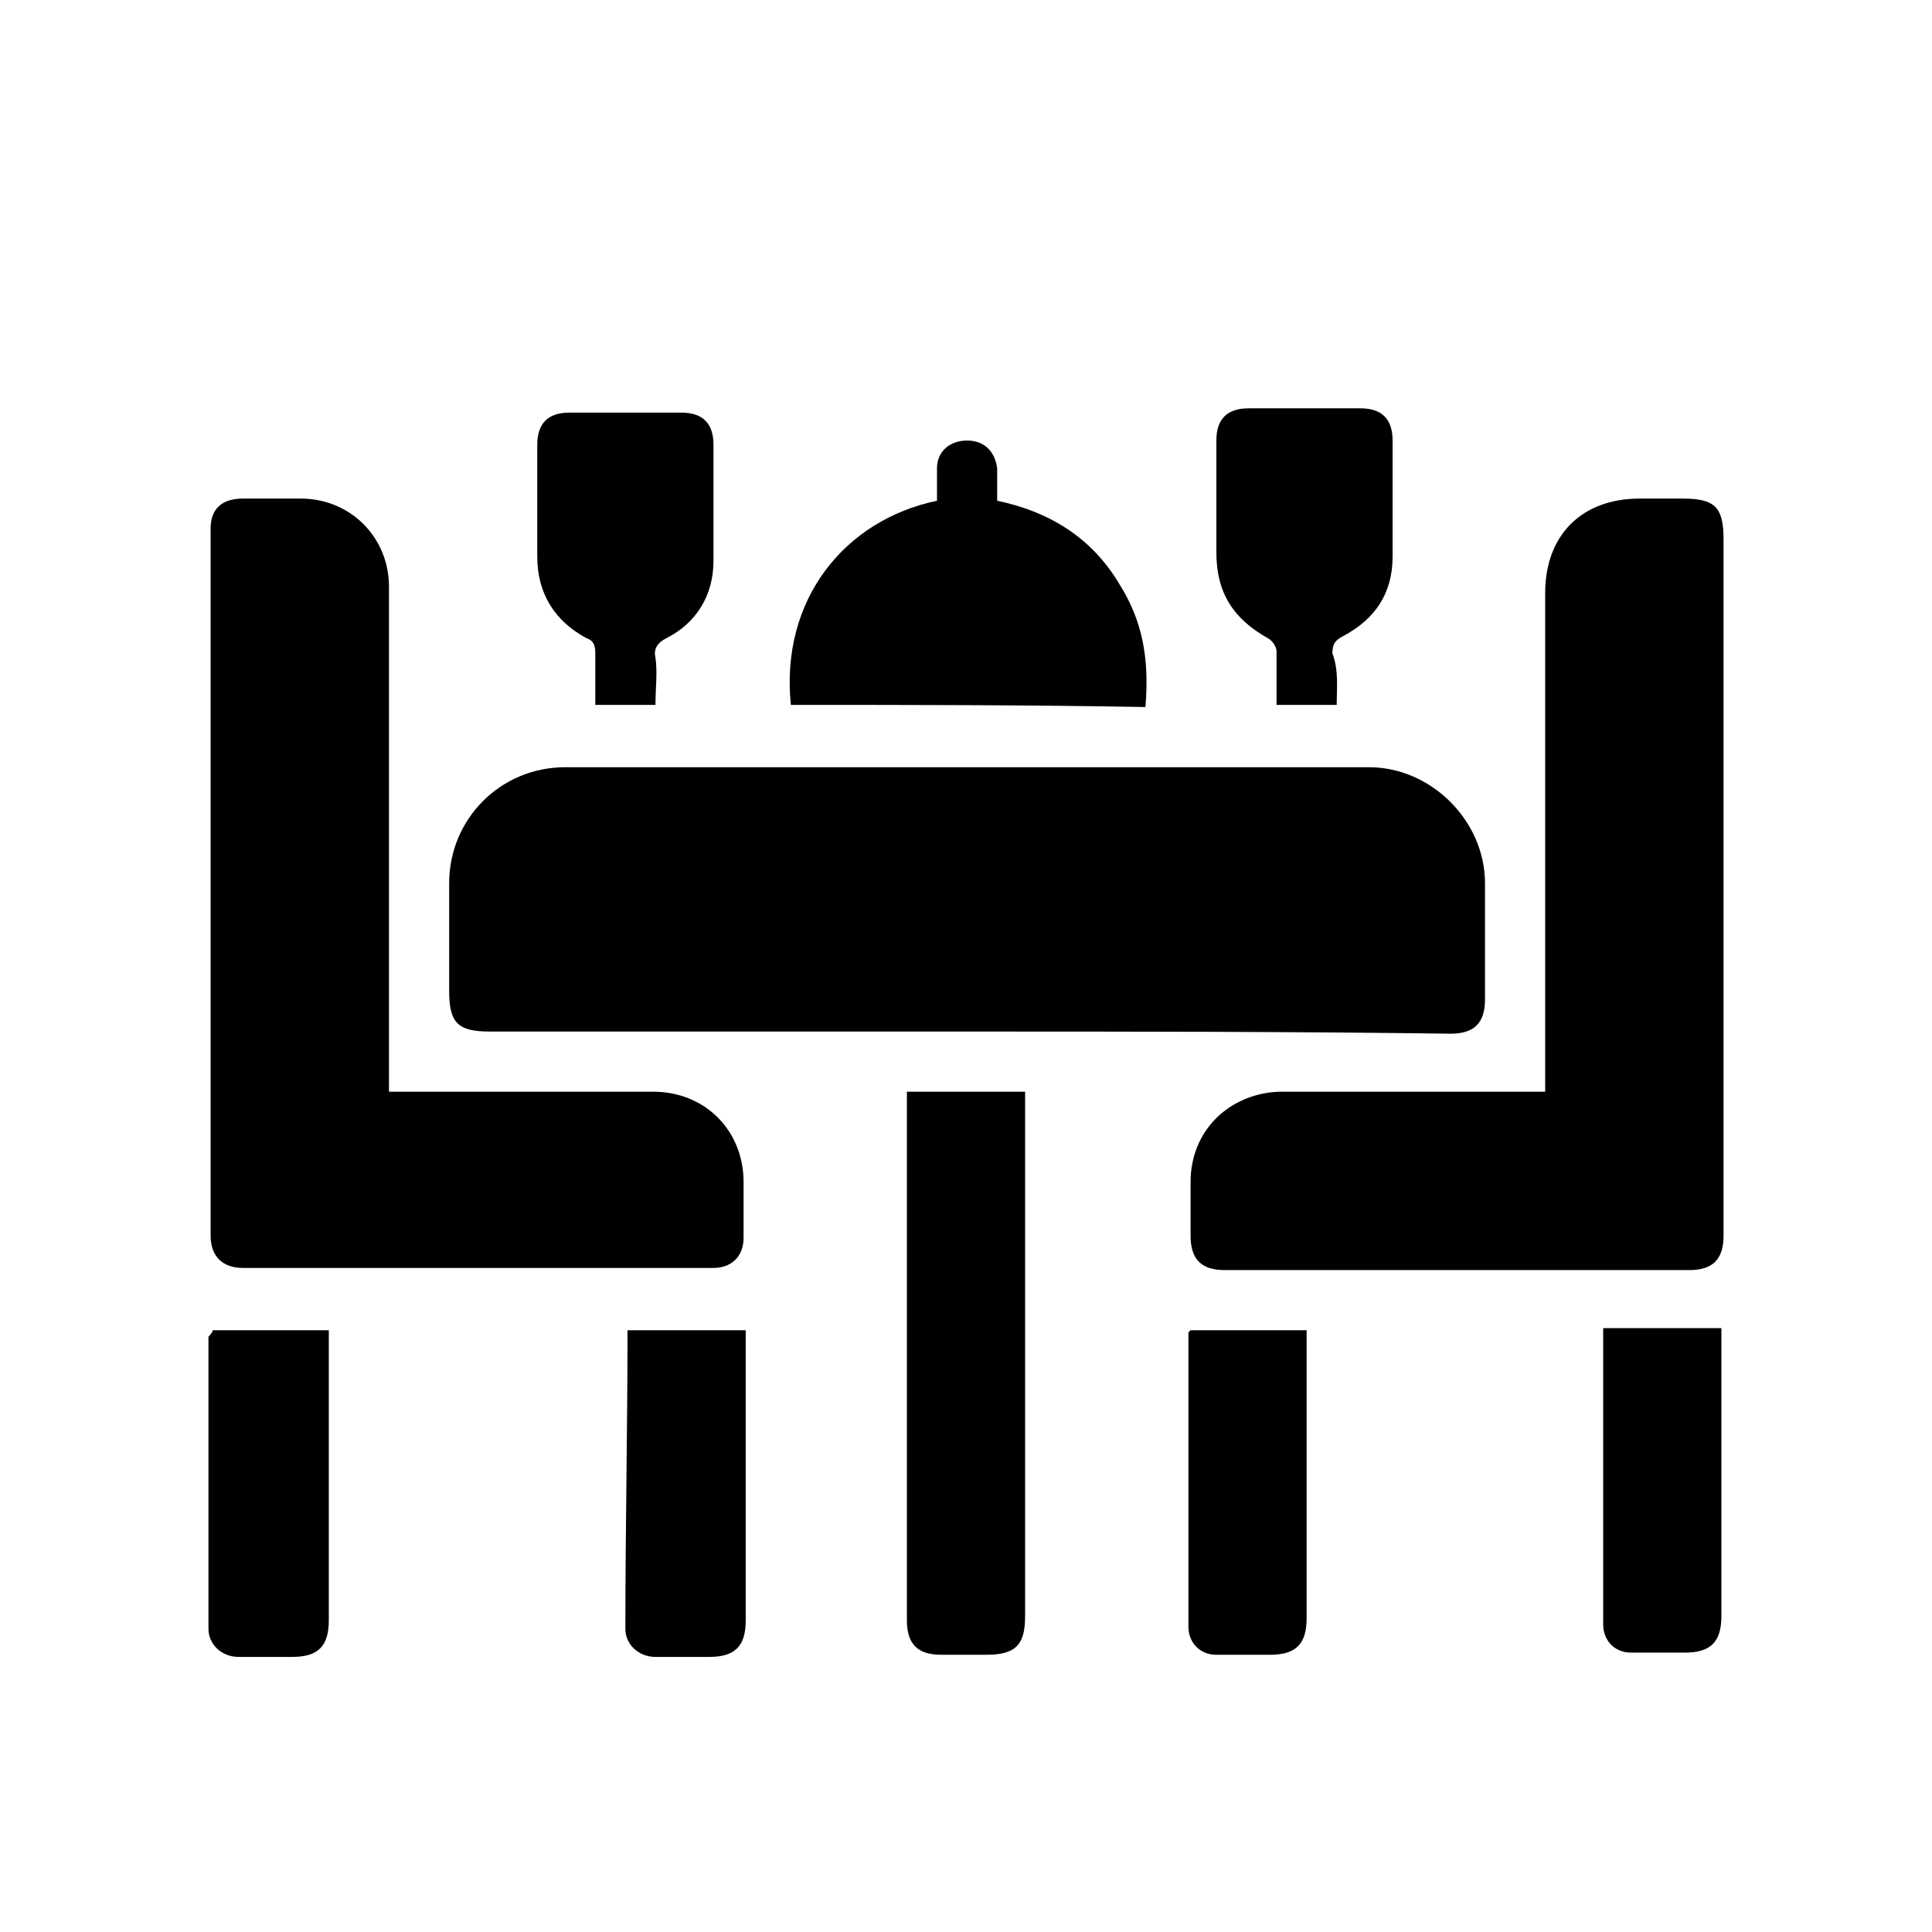 <?xml version="1.0" encoding="utf-8"?>
<!-- Generator: Adobe Illustrator 23.0.1, SVG Export Plug-In . SVG Version: 6.00 Build 0)  -->
<svg version="1.1" id="Layer_1" xmlns="http://www.w3.org/2000/svg" xmlns:xlink="http://www.w3.org/1999/xlink" x="0px" y="0px"
	 viewBox="0 0 89.9 89.9" style="enable-background:new 0 0 89.9 89.9;" xml:space="preserve">
<style type="text/css">
	.st0{display:none;}
	.st1{display:inline;}
</style>
<g id="bed" class="st0">
	<g class="st1">
		<g>
			<path d="M79.3,67.1V54.9c0-6.7-5.4-12.1-12.1-12.1H22.5c-6.7,0-12.1,5.4-12.1,12.1v12.2H79.3z"/>
			<g>
				<rect x="21.3" y="68.1" width="15.7" height="4.2"/>
				<rect x="52.7" y="68.1" width="15.7" height="4.2"/>
			</g>
			<path d="M67.2,22.1H22.5c-6.7,0-12.1,5.4-12.1,12.1v14.1h0c0.4-4.2,4.8-7.6,10.5-8.1V37c0-2,1.6-3.6,3.6-3.6h15.3
				c2,0,3.6,1.6,3.6,3.6v3.1h3V37c0-2,1.6-3.6,3.6-3.6h15.3c2,0,3.6,1.6,3.6,3.6v3.2c5.7,0.5,10.1,3.9,10.5,8.1h0V34.2
				C79.3,27.5,73.9,22.1,67.2,22.1z"/>
		</g>
	</g>
</g>
<g class="st0">
	<path class="st1" d="M73.8,55.2c0-3.9,0-7.8,0-11.6c0-2-0.6-2.7-2.7-2.7c-17.4,0-34.8,0-52.3,0c-2,0-2.7,0.6-2.7,2.6
		c0,3.6,0,7.2,0,10.8c0,0.3,0,0.6,0,1c-1.9-0.1-3.8,0-5.6-0.3C8,54.5,6,52.1,6,49.4c-0.1-7.1-0.1-14.1,0-21.2c0-3.2,2.7-5.8,6-5.9
		c2,0,4,0,5.9,0c19.9,0,39.9,0,59.8,0c3.2,0,5.6,1.9,6.3,4.9c0.1,0.5,0.1,1.1,0.1,1.6c0,6.7,0,13.3,0,20c0,3.3-2.2,6-5.3,6.4
		C77.3,55.3,75.6,55.2,73.8,55.2z"/>
	<path class="st1" d="M20.4,45c16.5,0,32.9,0,49.4,0c0,3.4,0,6.8,0,10.2c-16.5,0-32.9,0-49.4,0C20.4,51.8,20.4,48.4,20.4,45z"/>
	<path class="st1" d="M47.1,68.6c0,2.3,0,4.6,0,6.8c0,1.5-0.9,2.4-2.1,2.4c-1.2,0-2-1-2-2.4c0-4.6,0-9.2,0-13.7
		c0-1.5,0.9-2.4,2.1-2.4c1.2,0,2,1,2,2.4C47.1,64,47.1,66.3,47.1,68.6z"/>
	<path class="st1" d="M26.5,65.6c0,1.3,0,2.5,0,3.8c0,1.4-0.8,2.4-2.1,2.4c-1.2,0-2.1-0.9-2.1-2.3c0-2.6,0-5.1,0-7.7
		c0-1.4,0.9-2.3,2.1-2.3c1.2,0,2.1,0.9,2.1,2.4C26.5,63,26.5,64.3,26.5,65.6z"/>
	<path class="st1" d="M63.5,65.5c0-1.3,0-2.6,0-3.9c0-1.3,0.9-2.2,2.1-2.2c1.2,0,2.1,0.9,2.1,2.2c0,2.7,0,5.3,0,8
		c0,1.3-0.9,2.2-2.1,2.2c-1.2,0-2-0.9-2.1-2.2C63.5,68.2,63.5,66.8,63.5,65.5z"/>
</g>
<g class="st0">
	<path class="st1" d="M73.5,65.4c-0.2,0-0.4,0-0.6,0c-19.1,0-38.3,0-57.4,0c-0.2,0-0.5,0-0.7,0c0-0.3,0-0.5,0-0.7c0-3.7,0-7.3,0-11
		c0-3.5,2.6-6.1,6.1-6.1c15.5,0,31.1,0,46.6,0c3,0,5.3,1.9,6,4.8c0,0.1,0.1,0.1,0.1,0.2C73.5,56.9,73.5,61.1,73.5,65.4z"/>
	<path class="st1" d="M69.9,43.9c-3.5-0.4-7-0.1-10.5-0.2c0-0.3,0-0.6,0-0.8c0-1.6,0.1-3.3-0.4-4.9c-1.1-3.8-4.6-6.7-8.5-6.7
		c-4.3-0.1-8.7-0.1-13,0c-3.7,0.1-7.3,3.2-8.2,7C29,39,29,40,28.9,41c-0.1,0.9,0,1.8,0,2.8c-3.5,0-7,0-10.6,0c0-0.1,0-0.3,0-0.5
		c0-5.9,0-11.7,0-17.6c0-3.5,2.1-6.2,5.3-7c0.6-0.1,1.2-0.2,1.8-0.2c12.5,0,25,0,37.5,0c4,0,7,2.9,7,6.9c0,6,0,12.1,0,18.1
		C69.9,43.6,69.9,43.8,69.9,43.9z"/>
	<path class="st1" d="M55.4,43.6c-7.5,0-15,0-22.5,0c0.1-1.9-0.4-3.9,0.7-5.7c1-1.7,2.5-2.8,4.5-2.8c4.1-0.1,8.1-0.1,12.2,0
		c2.7,0,4.9,2.2,5.1,4.9C55.4,41.2,55.4,42.4,55.4,43.6z"/>
	<path class="st1" d="M18.4,69.4c1.3,0,2.6,0,3.9,0c0,0.6,0,1.1,0,1.7c0,1,0,2.1,0,3.1c0,1-0.8,1.8-1.7,1.9c-1.1,0.1-2-0.5-2.2-1.6
		c-0.1-0.6-0.1-1.1-0.1-1.7c0-1.1,0-2.2,0-3.3C18.3,69.5,18.4,69.5,18.4,69.4z"/>
	<path class="st1" d="M66,69.4c1.3,0,2.6,0,3.9,0c0,0.1,0.1,0.2,0.1,0.3c0,1.5,0,2.9,0,4.4c0,0.9-0.4,1.6-1.2,1.9
		c-0.7,0.3-1.5,0.3-2.1-0.3c-0.3-0.3-0.7-0.8-0.7-1.3C65.9,72.8,66,71.1,66,69.4z"/>
</g>
<g class="st0">
	<path class="st1" d="M42.6,74.8c-7.9,0-15.8,0-23.7,0c0-19.1,0-38.3,0-57.4c7.9,0,15.8,0,23.7,0c0,0.3,0,0.5,0,0.8
		C42.6,37.1,42.6,55.9,42.6,74.8z M35,46.9c0,0.9,0.7,1.7,1.6,1.7c0.9,0,1.7-0.7,1.7-1.6c0-1-0.7-1.7-1.7-1.7
		C35.8,45.3,35,46,35,46.9z"/>
	<path class="st1" d="M45.9,74.8c0-2.7,0-5.3,0-8.1c7.9,0,15.8,0,23.7,0c0,2.7,0,5.4,0,8.1C61.7,74.8,53.8,74.8,45.9,74.8z
		 M59.7,70.9c0-1-0.7-1.8-1.6-1.8c-0.9,0-1.6,0.7-1.7,1.6c0,1,0.7,1.8,1.6,1.8C58.8,72.5,59.6,71.7,59.7,70.9z"/>
	<path class="st1" d="M69.6,51.8c-7.9,0-15.7,0-23.6,0c0-11.5,0-22.9,0-34.4c7.9,0,15.7,0,23.6,0C69.6,28.8,69.6,40.3,69.6,51.8z
		 M62.5,35.1c0,0.9,0.7,1.7,1.6,1.7c0.9,0,1.7-0.7,1.7-1.6c0-1-0.8-1.8-1.7-1.8C63.3,33.4,62.5,34.2,62.5,35.1z"/>
	<path class="st1" d="M69.6,55.2c0,2.7,0,5.4,0,8.1c-7.9,0-15.7,0-23.6,0c0-2.7,0-5.4,0-8.1C53.8,55.2,61.7,55.2,69.6,55.2z
		 M56.3,59.2c0,1,0.7,1.7,1.7,1.7c0.9,0,1.7-0.7,1.7-1.6c0-0.9-0.7-1.7-1.6-1.7C57.2,57.6,56.3,58.3,56.3,59.2z"/>
</g>
<g class="st0">
	<path class="st1" d="M16,53.2c0.8,0,1.4,0,2.1,0c3.5,0,7,0,10.5,0c0.4,0,0.7,0.1,0.8,0.5c0.4,1,1.2,1.7,2.1,2.2
		c0.3,0.1,0.5,0.4,0.7,0.6c0.7,1.2,1.6,2.2,3,2.5c1.8,0.4,3.8-0.6,4.7-2.3c0.2-0.4,0.4-0.6,0.8-0.8c1-0.5,1.6-1.3,2.1-2.3
		c0.1-0.2,0.3-0.4,0.5-0.4c2.1,0,4.3,0,6.4,0c0.1,0,0.2,0,0.3,0.1c0,0.2,0,0.4,0,0.7c0,2.1,0,4.1,0,6.2c0,2.5,1.6,4.1,4.1,4.1
		c3.5,0,7,0,10.5,0c2.5,0,4.1-1.7,4.1-4.1c0-2.1,0-4.1,0-6.2c0-0.2,0-0.4,0-0.7c1.1,0,2.2,0,3.3,0c0,0.2,0,0.4,0,0.6c0,2,0,4,0,6
		c0,5.4-2.7,9.2-7.4,11.6c-1.6,0.8-3.3,1.1-5.1,1.1c-10.2,0-20.4,0-30.7,0c-6.3,0-11.1-4.3-12.4-9.6c-0.2-0.8-0.3-1.7-0.3-2.5
		C15.9,58.1,16,55.7,16,53.2z"/>
	<path class="st1" d="M49.9,44.5c0,2.3,0,4.5,0,6.8c-0.2,0-0.4,0-0.6,0c-1.9,0-3.9,0-5.8,0c-0.4,0-0.6-0.1-0.8-0.5
		c-0.4-1.1-1.2-1.8-2.1-2.4c-0.3-0.2-0.5-0.4-0.7-0.7c-0.8-1.2-1.7-2.2-3.2-2.4c-2-0.3-3.3,0.7-4.3,2.3c-0.3,0.4-0.6,0.7-1,1
		c-1,0.5-1.6,1.3-2,2.3c-0.1,0.3-0.3,0.5-0.6,0.5c-4,0-7.9,0-11.9,0c-1.6,0-3-1.1-3.3-2.7c-0.3-1.5,0.4-3,1.9-3.7
		c0.4-0.2,0.5-0.4,0.5-0.8c0-6.2,0-12.4,0-18.5c0-3.5,2.1-6.1,5.4-6.8c3.7-0.8,7.5,2,7.8,5.8c0.1,0.6-0.1,1.4,0.1,1.9
		c0.3,0.4,1.1,0.5,1.6,0.8c1.9,1.2,2.8,2.9,2.8,5.1c0,1-0.4,1.3-1.4,1.3c-2.7,0-5.4,0-8.1,0c-1,0-1.4-0.4-1.4-1.4c0-2,1-4.8,4.4-5.6
		c0.5-3-1-5.4-3.8-5.9c-2.6-0.5-5.3,1.5-5.4,4.1c-0.1,1.3,0,2.6,0,3.9c0,5,0,9.9,0,14.9c0,0.3,0,0.5,0,0.8
		C28.5,44.5,39.1,44.5,49.9,44.5z"/>
	<path class="st1" d="M51.8,52.3c0-2.6,0-5.1,0-7.7c0-1.7,0.9-2.6,2.6-2.6c3.2,0,6.5,0,9.7,0c1.6,0,2.5,0.9,2.5,2.5
		c0,5.2,0,10.4,0,15.6c0,1.4-0.8,2.2-2.2,2.2c-3.4,0-6.9,0-10.3,0c-1.5,0-2.3-0.8-2.3-2.3C51.8,57.5,51.8,54.9,51.8,52.3z"/>
	<path class="st1" d="M36,57.2c-1,0-1.6-0.5-2-1.3c-0.4-0.9-1-1.4-1.8-1.8c-0.8-0.4-1.3-1.1-1.2-2c0-0.9,0.5-1.5,1.3-1.9
		c0.7-0.3,1.3-0.7,1.6-1.6c0-0.1,0.1-0.2,0.2-0.3c1.1-1.6,2.8-1.6,3.9,0c0.1,0.1,0.1,0.2,0.2,0.3c0.3,0.7,0.7,1.1,1.5,1.4
		c0.9,0.3,1.4,1.1,1.4,2.1c0,1-0.6,1.8-1.5,2.1c-0.6,0.2-1,0.6-1.3,1.2C37.8,56.5,37.1,57.2,36,57.2z"/>
	<path class="st1" d="M66.5,17.5c1.1,0,1.8,0.6,2.1,1.4c0.3,0.8,0.8,1.3,1.6,1.6c0.8,0.4,1.3,1,1.3,2c-0.1,1-0.6,1.7-1.5,2
		c-0.7,0.2-1,0.6-1.3,1.3c-0.3,0.7-0.8,1.3-1.6,1.5c-1.1,0.2-2-0.1-2.5-1.3c-0.4-0.8-0.9-1.3-1.6-1.6c-0.8-0.3-1.3-1-1.3-1.9
		c0-0.9,0.4-1.5,1.2-1.9c0.8-0.4,1.3-0.9,1.7-1.7C65,18.1,65.7,17.5,66.5,17.5z"/>
	<path class="st1" d="M45.3,23.3c2,0,3.7,1.7,3.6,3.6c0,2-1.7,3.6-3.6,3.6c-2,0-3.6-1.6-3.6-3.7C41.7,24.9,43.3,23.3,45.3,23.3z"/>
	<path class="st1" d="M61.1,39.5c-1.9,0-3.4-1.5-3.4-3.4c0-1.9,1.5-3.4,3.4-3.4c1.9,0,3.4,1.5,3.4,3.4C64.5,38,63,39.5,61.1,39.5z"
		/>
	<path class="st1" d="M68.6,51.3c0-2.3,0-4.5,0-6.7c1.1,0,2.2-0.1,3.2,0c1.7,0.3,2.7,1.8,2.6,3.6c-0.1,1.6-1.5,2.9-3.1,3
		C70.4,51.3,69.5,51.3,68.6,51.3z"/>
	<path class="st1" d="M26.7,74.5c2.7,0,5.5,0,8.2,0c0,1.1-0.8,2.1-2,2.1c-1.4,0.1-2.8,0.1-4.2,0C27.6,76.6,26.8,75.7,26.7,74.5z"/>
	<path class="st1" d="M52.9,74.5c2.7,0,5.5,0,8.2,0c0,1.2-0.9,2.1-2.1,2.1c-1.3,0-2.7,0-4,0C53.8,76.6,52.9,75.7,52.9,74.5z"/>
	<path class="st1" d="M29.1,37.6c0,0.4,0,0.8,0,1.2c-0.1,0.6-0.5,1-1,1c-0.5,0-1-0.4-1-1c0-0.8,0-1.6,0-2.5c0-0.6,0.5-1,1-1
		c0.5,0,1,0.4,1,1C29.1,36.8,29.1,37.2,29.1,37.6C29.1,37.6,29.1,37.6,29.1,37.6z"/>
	<path class="st1" d="M32.8,39.3c-0.2-0.1-0.5-0.2-0.7-0.5c-0.4-0.6-0.8-1.2-1.1-1.9c-0.3-0.5-0.1-1.1,0.3-1.4
		c0.5-0.3,1-0.1,1.3,0.3c0.4,0.6,0.8,1.3,1.1,2C34.2,38.5,33.7,39.3,32.8,39.3z"/>
	<path class="st1" d="M25.4,36.2c-0.1,0.3-0.1,0.5-0.2,0.6c-0.4,0.6-0.7,1.3-1.1,1.9c-0.3,0.5-0.9,0.6-1.4,0.3
		c-0.4-0.3-0.6-0.8-0.3-1.4c0.4-0.6,0.7-1.3,1.1-1.9c0.3-0.4,0.7-0.6,1.2-0.4C25,35.6,25.2,36,25.4,36.2z"/>
</g>
<g class="st0">
	<path class="st1" d="M78.8,56.8c-0.4,0.9-0.8,1.8-1.8,2.2c-0.7,0.3-1.5,0.3-2.3,0.4c-0.3,0-0.5,0-0.9,0c0,1.7,0,3.3,0,5
		c-1.7,0-3.4,0-5.1,0c0-1.7,0-3.3,0-5c-16.4,0-32.7,0-49.1,0c0,1.6,0,3.3,0,5c-1.7,0-3.4,0-5.1,0c0-1.6,0-3.3,0-5
		c-0.8,0-1.4-0.1-2.1-0.1c-1.6-0.2-2.9-1.6-2.9-3.2c0-4.6,0-9.2,0-13.8c0-1.8,1.5-3.2,3.3-3.2c1.8,0,3.4,1.4,3.4,3.3
		c0,2.6,0,5.2,0,7.8c0,0.2,0,0.5,0,0.8c18.6,0,37.2,0,55.9,0c0-0.8,0-1.6,0-2.4c0-1.9,0-3.8,0-5.8c0-1.9,1.1-3.3,2.7-3.6
		c1.8-0.3,3.2,0.6,3.9,2.4c0,0.1,0.1,0.1,0.1,0.1C78.8,46.8,78.8,51.8,78.8,56.8z"/>
	<path class="st1" d="M68.6,47.6c-16.4,0-32.7,0-49,0c0-0.1-0.1-0.3-0.1-0.4c0-4.1,0-8.1,0-12.2c0-0.9,0.3-1.8,0.7-2.6
		c0.7-1.3,2-1.5,3.4-1.7c0.4,0,0.9,0,1.3,0c12.8,0,25.5,0,38.3,0c0.9,0,1.9,0.1,2.8,0.3c1.8,0.5,2.5,1.9,2.5,3.6
		C68.7,38.9,68.6,43.2,68.6,47.6z"/>
</g>
<g class="st0">
	<path class="st1" d="M10.8,47.1c0.4,0,0.7,0,1,0c4.4,0,8.9,0,13.3,0c2.1,0,3.8,1.7,3.8,3.7c0,2.1-1.6,3.8-3.8,3.8
		c-5.7,0-11.4,0-17,0c-2.7,0-4.9-2.2-4.9-4.9c0-8,0-16,0-23.9c0-1.3,0.8-2.1,2.2-2.1c2.9,0,5.4,2.5,5.4,5.4c0,5.6,0,11.2,0,16.9
		C10.8,46.3,10.8,46.7,10.8,47.1z"/>
	<path class="st1" d="M79.3,47.1c0-0.4,0-0.8,0-1.1c0-5.6,0-11.2,0-16.9c0-3,2.6-5.5,5.6-5.4c1.1,0,2,0.8,2,2c0,8.1,0,16.2,0,24.4
		c0,2.4-2.2,4.6-4.6,4.6c-5.8,0-11.6,0-17.4,0c-2,0-3.6-1.8-3.6-3.8c0-2,1.6-3.7,3.6-3.7c4.5,0,9,0,13.5,0
		C78.6,47.1,78.9,47.1,79.3,47.1z"/>
	<path class="st1" d="M45.1,34.9c6.9,0,13.7,0,20.6,0c1.3,0,1.5,0.2,1.5,1.5c0,0.6,0,1.2,0,1.8c0,0.6-0.4,0.9-1,1
		c-0.2,0-0.4,0-0.6,0c-13.7,0-27.3,0-41,0c-1.4,0-1.6-0.2-1.6-1.6c0-0.5,0-1.1,0-1.6c0-0.7,0.4-1.1,1.1-1.1c1.1,0,2.2,0,3.4,0
		C33.3,34.9,39.2,34.9,45.1,34.9z"/>
	<path class="st1" d="M45,70.5c-3,0-6.1,0-9.1,0c-1.1,0-1.4-0.4-1.3-1.5c0.2-2,2-3.8,3.9-3.8c4.4,0,8.8,0,13.2,0c2.1,0,3.9,1.9,4,4
		c0,0.9-0.3,1.2-1.2,1.2C51.3,70.5,48.1,70.5,45,70.5z"/>
	<path class="st1" d="M31.3,23.7c1.6,0,3.1,0,4.7,0c0.9,0,1.2,0.3,1.2,1.2c0,1.8,0,3.6,0,5.4c0,1.5-1.1,2.6-2.6,2.6
		c-1.2,0-2.4,0-3.6,0c-1.1,0-1.8-0.5-2.4-1.5c-0.1-0.2-0.5-0.5-0.8-0.5c-2-0.2-3.4-1.7-3.5-3.6c-0.2-2.8,0.7-3.8,3.6-3.7
		C29,23.8,30.2,23.7,31.3,23.7z M28.3,25.7c-0.5,0-0.9,0-1.4,0c-0.2,0-0.4,0.1-0.5,0.3c-0.6,1.4,0.4,3,1.9,3
		C28.3,27.9,28.3,26.8,28.3,25.7z"/>
	<path class="st1" d="M58.8,23.7c1.5,0,3.1,0,4.6,0c1.4,0,2.4,0.9,2.4,2.4c0,0.8,0,1.6-0.2,2.4c-0.4,1.5-1.7,2.4-3.2,2.5
		c-0.4,0-0.7,0.1-0.9,0.5c-0.5,1-1.3,1.4-2.4,1.4c-1.2,0-2.4,0-3.5,0c-1.5,0-2.6-1.1-2.7-2.6c0-1.8,0-3.6,0-5.3
		c0-0.9,0.3-1.2,1.2-1.2C55.8,23.7,57.3,23.7,58.8,23.7z M61.9,28.9c1.3,0.1,1.9-0.6,1.9-2c0-1.3,0-1.3-1.6-1.2c-0.1,0-0.2,0-0.3,0
		C61.9,26.8,61.9,27.9,61.9,28.9z"/>
	<path class="st1" d="M36.2,41.2c5.9,0,11.8,0,17.6,0c0.4,2-1.3,4.2-3.5,4.2c-3.5,0.1-7.1,0.1-10.6,0C37.7,45.4,36.1,43.5,36.2,41.2
		z"/>
	<path class="st1" d="M43.2,47.5c1.3,0,2.6,0,3.8,0c0,5.2,0,10.4,0,15.7c-1.3,0-2.5,0-3.8,0C43.2,58,43.2,52.7,43.2,47.5z"/>
	<path class="st1" d="M7.5,56.7c1.3,0,2.6,0,4,0c-0.3,1.3-0.6,2.5-0.9,3.7c-0.7,3-1.5,5.9-2.2,8.9c-0.3,1.1-0.4,1.2-1.6,1.2
		c-0.4,0-0.8,0-1.2,0c-1.1,0-1.4-0.5-1.2-1.5c0.9-3.7,1.9-7.4,2.8-11.1C7.2,57.5,7.3,57.1,7.5,56.7z"/>
	<path class="st1" d="M20.9,56.7c1.3,0,2.6,0,3.9,0c0.9,3.6,1.8,7.2,2.7,10.7c0.1,0.6,0.3,1.1,0.4,1.7c0.2,0.8-0.2,1.4-1,1.4
		c-2.8,0-2.5,0.4-3.2-2.4c-0.9-3.6-1.8-7.2-2.7-10.7C20.9,57.1,20.9,56.9,20.9,56.7z"/>
	<path class="st1" d="M65.4,56.7c1.3,0,2.6,0,4,0c-0.4,1.7-0.8,3.3-1.2,5c-0.7,2.6-1.3,5.2-1.9,7.8c-0.2,0.7-0.5,1.1-1.3,1
		c-0.5,0-1.1,0-1.6,0c-0.7,0-1.1-0.5-1-1.2C63.3,65.1,64.4,60.9,65.4,56.7z"/>
	<path class="st1" d="M78.8,56.7c1.4,0,2.6,0,3.9,0c0.7,2.7,1.4,5.4,2,8.1c0.4,1.4,0.7,2.8,1,4.2c0.2,1-0.1,1.5-1.1,1.5
		c-2.6,0-2.4,0.4-3.1-2.3c-0.9-3.6-1.8-7.2-2.7-10.7C78.9,57.2,78.8,57,78.8,56.7z"/>
</g>
<g class="st0">
	<path class="st1" d="M7.9,38.6c0.3-0.5,0.5-1.1,0.8-1.6c0.8-1.1,1.9-1.8,3.2-1.8c7.1,0,14.2,0,21.3,0c0.1,0,0.2,0,0.3,0
		c0,2.8,0,5.6,0,8.5c-1.4,0-2.8,0-4.5,0c0.3,0.3,0.4,0.4,0.6,0.6c1.2,1,2.4,1.9,3.5,2.9c0.2,0.1,0.3,0.4,0.3,0.6c0,1.7,0,3.3,0,5.1
		c-0.3-0.2-0.5-0.4-0.7-0.6c-3.4-2.7-6.8-5.5-10.2-8.2c-0.3-0.2-0.8-0.4-1.1-0.4c-3,0-6.1,0-9.1,0c-2.3,0-3.7-1-4.4-3.2
		c0-0.1-0.1-0.1-0.1-0.2C7.9,39.7,7.9,39.1,7.9,38.6z"/>
	<path class="st1" d="M38,35.2c10,0,19.9,0,29.9,0c0,0.2,0,0.5,0,0.7c0,8.9,0,17.8,0,26.7c0,1.6-0.8,2.4-2.4,2.4
		c-8.4,0-16.7,0-25.1,0c-1.5,0-2.4-0.8-2.4-2.4c0-8.9,0-17.8,0-26.8C38,35.7,38,35.4,38,35.2z"/>
	<path class="st1" d="M20.9,22.3c0.7,0,1.4,0,2.1,0c2.9,0,5.9,0,8.8,0c4.7,0,8.9,3.3,10.1,7.9c0,0.2,0.1,0.4,0.1,0.6
		c-8.4,0-16.9,0-25.4,0c0-0.2,0-0.4,0-0.7c0-3.3,0-6.6,0-9.9c0-3.7,2.8-6.5,6.5-6.5c2.8,0,5.5,0,8.3,0c1.4,0,2.3,0.9,2.3,2.1
		c0,1.3-0.9,2.1-2.4,2.2c-2.7,0-5.3,0-8,0c-1.6,0-2.5,0.9-2.5,2.5C20.9,21.1,20.9,21.6,20.9,22.3z"/>
	<path class="st1" d="M33.7,64.5c0.8,1.2,1.5,2.4,2.3,3.6c-0.4,0.3-0.9,0.8-1.5,1.2c-3.3,2.6-6.6,5.3-9.9,7.9
		c-0.6,0.5-1.2,0.7-2,0.7c-1.3,0-2.6,0-3.8,0c-1.3,0-2.2-0.9-2.2-2.2c0-1.2,0.9-2.1,2.2-2.1c0,0,0,0,0.1,0c1.1,0,2.4,0.2,3.4-0.1
		c1-0.4,1.8-1.3,2.7-2c2.7-2.2,5.5-4.4,8.2-6.6C33.4,64.7,33.6,64.5,33.7,64.5z"/>
	<path class="st1" d="M54.4,69.3c2.2,0,4.3,0,6.4,0c0.2,0,0.5,0.1,0.7,0.3c1.5,1.2,3,2.4,4.5,3.6c0.3,0.2,0.7,0.4,1.1,0.4
		c0.9,0.1,1.9,0,2.8,0c1.3,0,2.2,0.9,2.2,2.1c0,1.2-0.9,2.1-2.2,2.1c-1.4,0-2.8,0-4.2,0c-0.5,0-1-0.2-1.4-0.5
		c-3.3-2.6-6.6-5.2-9.8-7.8C54.5,69.5,54.5,69.4,54.4,69.3z"/>
	<path class="st1" d="M72.1,43.7c0-2.9,0-5.7,0-8.4c1.8,0,3.7-0.2,5.4,0.1c2.2,0.3,3.5,2.5,3.2,4.7c-0.3,2.1-2.1,3.7-4.2,3.7
		C75.1,43.7,73.7,43.7,72.1,43.7z"/>
</g>
<path d="M45,48c-7.4,0-14.8,0-22.2,0c-1.5,0-1.9-0.4-1.9-1.9c0-1.7,0-3.4,0-5c0-3,2.4-5.4,5.4-5.4c12.5,0,24.9,0,37.4,0
	c2.9,0,5.4,2.5,5.4,5.4c0,1.8,0,3.6,0,5.4c0,1.1-0.5,1.6-1.6,1.6C60,48,52.5,48,45,48z"/>
<path d="M18.1,50.8c0.3,0,0.6,0,0.8,0c3.8,0,7.7,0,11.5,0c2.4,0,4.2,1.8,4.2,4.2c0,0.9,0,1.7,0,2.6c0,0.9-0.6,1.4-1.4,1.4
	c-7.3,0-14.6,0-21.9,0c-0.9,0-1.5-0.5-1.5-1.5c0-11,0-22,0-32.9c0-0.9,0.5-1.4,1.5-1.4c0.9,0,1.8,0,2.7,0c2.3,0,4.1,1.8,4.1,4.1
	c0,7.5,0,15,0,22.5C18.1,50.1,18.1,50.4,18.1,50.8z"/>
<path d="M71.9,50.8c0-0.4,0-0.6,0-0.9c0-7.4,0-14.8,0-22.3c0-2.7,1.7-4.4,4.4-4.4c0.7,0,1.3,0,2,0c1.5,0,1.9,0.4,1.9,1.9
	c0,9,0,18.1,0,27.1c0,1.8,0,3.5,0,5.3c0,1.1-0.5,1.6-1.6,1.6c-7.2,0-14.4,0-21.6,0c-1.1,0-1.6-0.5-1.6-1.6c0-0.8,0-1.7,0-2.5
	c0-2.4,1.8-4.1,4.1-4.2c3.9,0,7.7,0,11.6,0C71.3,50.8,71.5,50.8,71.9,50.8z"/>
<path d="M42.2,50.8c1.9,0,3.6,0,5.5,0c0,0.2,0,0.5,0,0.7c0,7.9,0,15.8,0,23.7c0,1.3-0.4,1.8-1.8,1.8c-0.7,0-1.4,0-2.1,0
	c-1.1,0-1.6-0.5-1.6-1.6c0-6.7,0-13.5,0-20.2C42.2,53.7,42.2,52.3,42.2,50.8z"/>
<path d="M36.8,32.8c-0.5-4.9,2.5-8.6,6.8-9.5c0-0.5,0-1,0-1.5c0-0.8,0.6-1.3,1.4-1.3c0.8,0,1.3,0.5,1.4,1.3c0,0.5,0,1,0,1.5
	c2.4,0.5,4.4,1.7,5.7,3.9c1,1.6,1.4,3.3,1.2,5.7C47.8,32.8,42.3,32.8,36.8,32.8z"/>
<path d="M30.5,32.8c-0.9,0-1.8,0-2.8,0c0-0.8,0-1.6,0-2.4c0-0.4-0.1-0.6-0.4-0.7c-1.5-0.8-2.3-2.1-2.3-3.8c0-1.7,0-3.5,0-5.2
	c0-1,0.5-1.5,1.5-1.5c1.7,0,3.5,0,5.2,0c1,0,1.5,0.5,1.5,1.5c0,1.8,0,3.6,0,5.4c0,1.6-0.8,2.9-2.2,3.6c-0.4,0.2-0.6,0.5-0.5,0.9
	C30.6,31.3,30.5,32,30.5,32.8z"/>
<path d="M62.2,32.8c-1,0-1.8,0-2.8,0c0-0.8,0-1.7,0-2.5c0-0.2-0.2-0.5-0.4-0.6c-1.6-0.9-2.4-2.1-2.4-4c0-1.7,0-3.4,0-5.2
	c0-1,0.5-1.5,1.5-1.5c1.7,0,3.5,0,5.2,0c1,0,1.5,0.5,1.5,1.5c0,1.8,0,3.6,0,5.4c0,1.7-0.8,2.9-2.3,3.7c-0.4,0.2-0.5,0.4-0.5,0.8
	C62.3,31.2,62.2,32,62.2,32.8z"/>
<path d="M9.9,61.9c1.8,0,3.6,0,5.4,0c0,0.2,0,0.4,0,0.7c0,4.3,0,8.5,0,12.8c0,1.2-0.5,1.7-1.7,1.7c-0.8,0-1.7,0-2.5,0
	c-0.8,0-1.4-0.6-1.4-1.3c0-4.5,0-9,0-13.6C9.9,62,9.9,61.9,9.9,61.9z"/>
<path d="M29.2,61.9c1.8,0,3.6,0,5.5,0c0,0.2,0,0.4,0,0.7c0,4.3,0,8.5,0,12.8c0,1.2-0.5,1.7-1.7,1.7c-0.8,0-1.7,0-2.5,0
	c-0.8,0-1.4-0.6-1.4-1.3C29.1,71.1,29.2,66.5,29.2,61.9z"/>
<path d="M55.4,61.9c1.8,0,3.6,0,5.4,0c0,0.2,0,0.4,0,0.6c0,4.3,0,8.5,0,12.8c0,1.2-0.5,1.7-1.7,1.7c-0.8,0-1.7,0-2.5,0
	c-0.8,0-1.3-0.6-1.3-1.3c0-4.6,0-9.1,0-13.7C55.4,61.9,55.4,61.9,55.4,61.9z"/>
<path d="M74.6,61.8c1.9,0,3.6,0,5.5,0c0,0.2,0,0.5,0,0.7c0,4.2,0,8.5,0,12.7c0,1.2-0.5,1.7-1.7,1.7c-0.8,0-1.7,0-2.5,0
	c-0.8,0-1.3-0.6-1.3-1.3C74.6,71.1,74.6,66.5,74.6,61.8z"/>
</svg>
